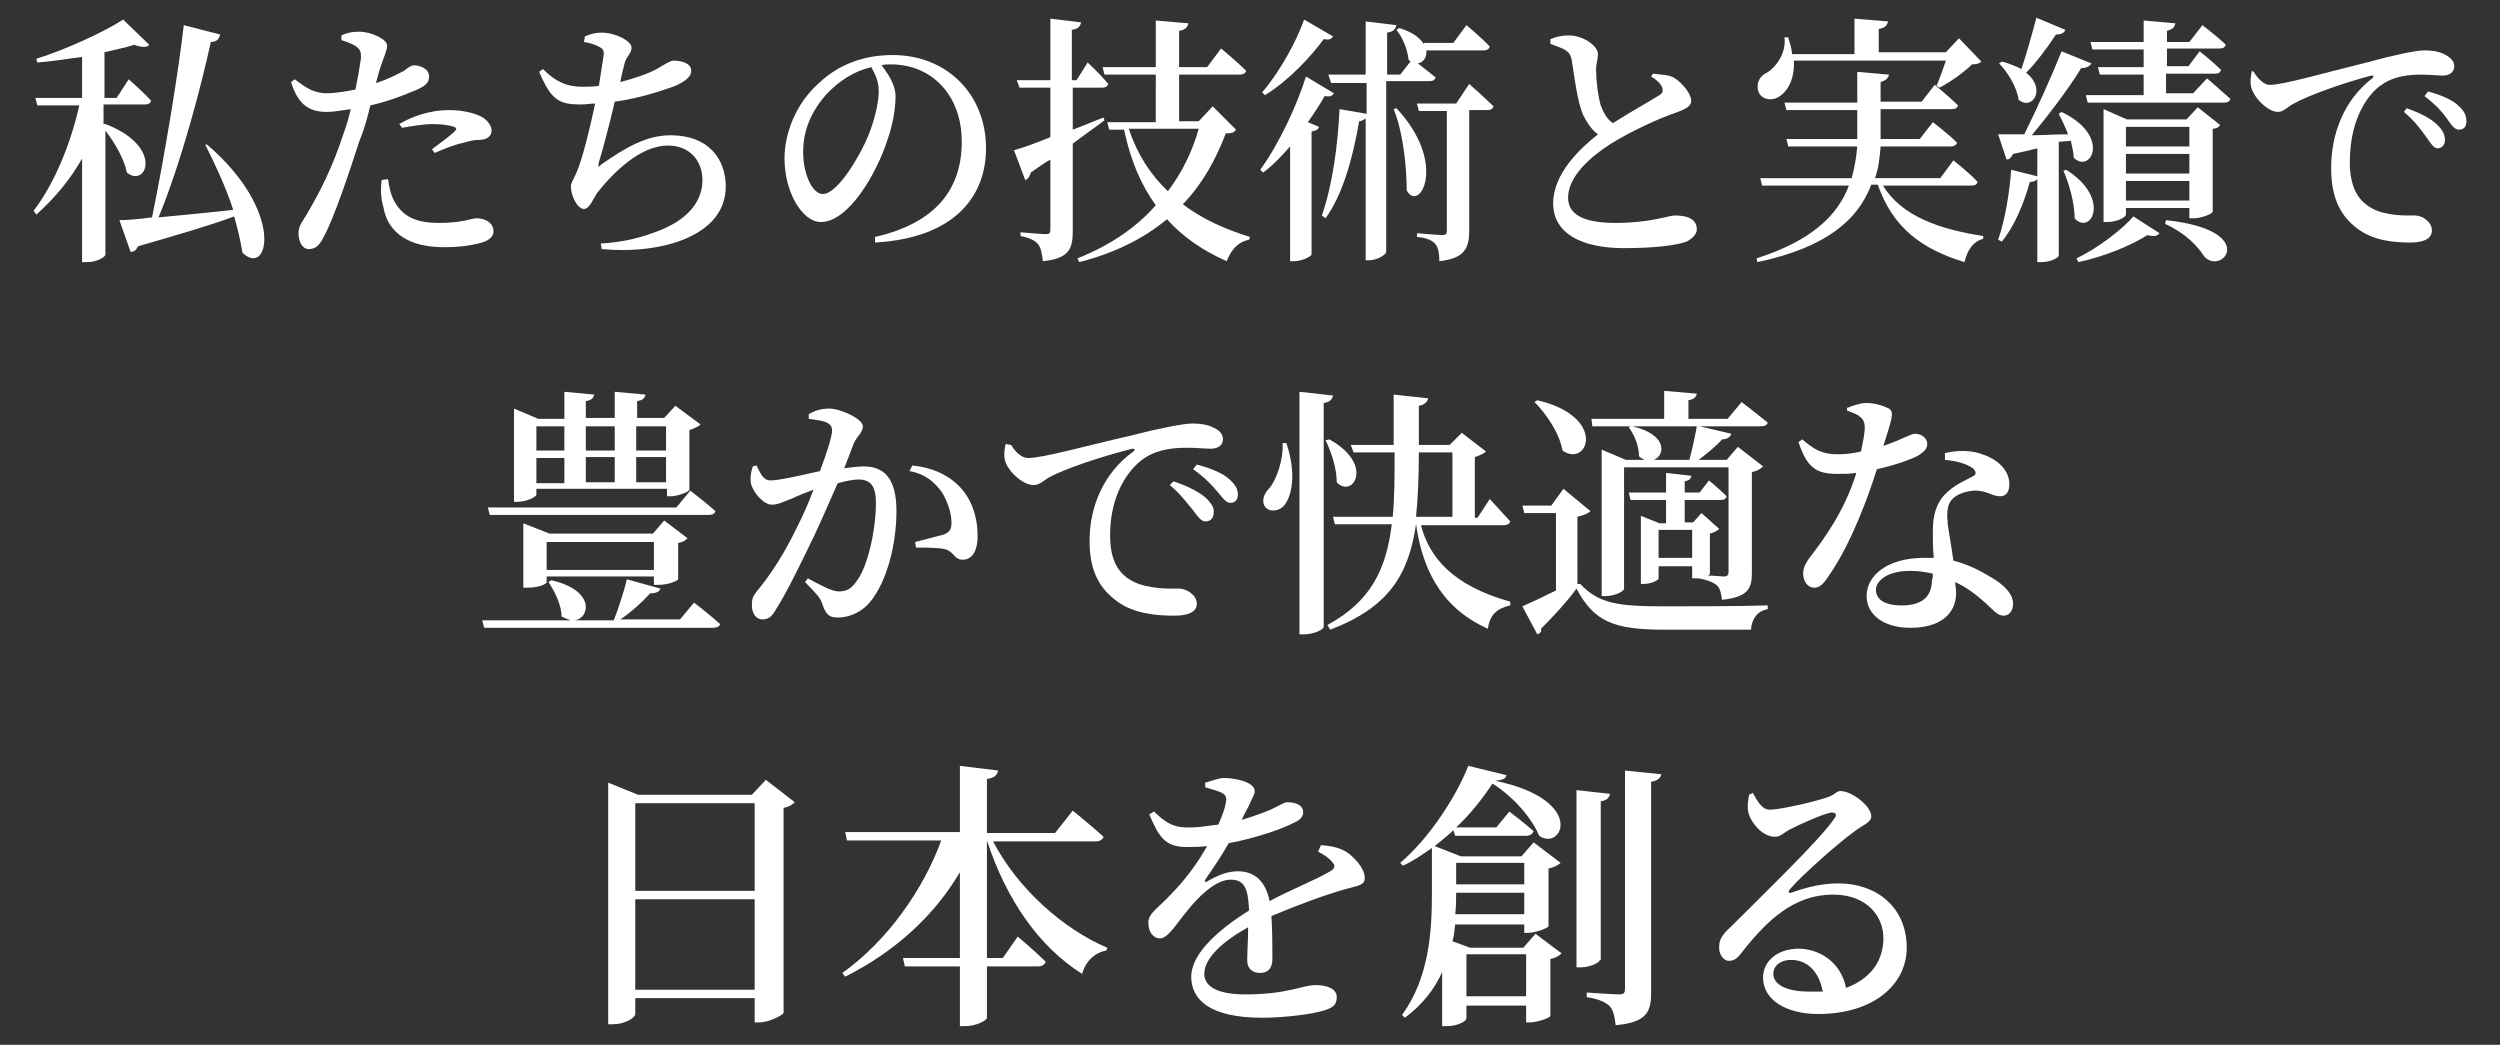 <?xml version="1.0" encoding="utf-8"?>
<!-- Generator: Adobe Illustrator 28.3.0, SVG Export Plug-In . SVG Version: 6.00 Build 0)  -->
<svg version="1.1" id="_レイヤー_2" xmlns="http://www.w3.org/2000/svg" xmlns:xlink="http://www.w3.org/1999/xlink" x="0px"
	 y="0px" viewBox="0 0 268 112" style="enable-background:new 0 0 268 112;" xml:space="preserve">
<rect x="0" y="0" width="268" height="112" fill="#333333" stroke="none"/>
<style type="text/css">
	.st0{fill:#FFFFFF;}
</style>
<g>
	<path class="st0" d="M11.3,13.3c6.3,2.4,4.4,6.9,2.3,5.2c-0.3-1.5-1.3-3.2-2.3-4.5v13.3c0,0.2-0.8,0.8-2,0.8H8.8V17
		c-1.3,2.3-3,4.3-4.9,6l-0.3-0.4c2.3-3,4-7.3,4.9-11.3H4l-0.2-0.8h5V6.1C7.2,6.3,5.5,6.6,4,6.7L3.9,6.3c3.2-1,7.3-2.9,9.3-4.2
		L16,4.8c-0.2,0.3-0.8,0.3-1.6,0c-0.9,0.3-2,0.5-3.2,0.8v4.9h1.3l1.3-2c0,0,1.6,1.4,2.4,2.3c-0.1,0.3-0.3,0.4-0.7,0.4h-4.4V13.3z
		 M22.2,15.5c8.4,7.2,6.6,14.3,3.8,11.6c-0.2-1.2-0.5-2.5-0.9-3.9c-2.4,0.9-5.8,1.9-10.3,3.2c-0.2,0.4-0.4,0.6-0.8,0.6l-1.2-3.4
		c0.8,0,2-0.1,3.5-0.3c1.4-6.8,2.9-16.1,3.4-20.6l3.9,1c-0.1,0.4-0.3,0.8-1,0.8c-1,4.6-3.1,12.7-5.6,18.8c2.3-0.2,5.1-0.5,8-0.8
		c-0.8-2.5-2-5-3-7L22.2,15.5z"/>
	<path class="st0" d="M40.3,8.9c1.3-0.4,2.2-0.9,3-1.3C43.8,7.2,44.1,7,44.4,7C44.9,7,46,7.3,46,8.2c0,0.7-0.4,1.1-2,1.7
		c-0.7,0.3-2.5,1-4.3,1.4c-0.3,1.3-0.7,2.7-1.2,3.9c-1.1,3.4-2.7,8.2-3.8,10.2c-0.4,0.8-0.8,1.3-1.6,1.3c-0.7,0-1.1-0.8-1.1-1.7
		c0-0.9,0.5-1.3,1.1-2.4c1.1-1.9,2.5-4.5,3.7-8.2c0.3-0.8,0.6-1.8,0.8-2.7c-0.8,0.1-1.8,0.3-2.5,0.3c-1.8,0-3.1-0.6-3.9-3.2l0.4-0.3
		c1.3,1,2,1.4,3.2,1.5c1.2,0,2.3-0.2,3.3-0.4c0.3-1.4,0.5-2.7,0.6-3.4c0-0.7-0.1-0.9-0.5-1.2c-0.4-0.3-1-0.5-1.6-0.7l0-0.5
		c0.6-0.3,1.2-0.4,1.9-0.4c1.3,0,3,0.8,3,1.5c0,0.6-0.4,1.2-0.9,2.9L40.3,8.9z M41.6,19.2c0.1,0.8,0.3,1.8,0.8,2.6
		c1,1.6,2.5,2.1,4.7,2.1c2.5,0,3.4-0.5,4-0.5c0.8,0,1.8,0.4,1.8,1.4c0,0.7-0.7,1.1-1.6,1.3c-0.8,0.2-2,0.4-3.7,0.4
		c-3.6,0-6-1.4-6.5-4.3c-0.3-1-0.3-2-0.2-2.9L41.6,19.2z M42.8,13.3c1.3-0.8,3.3-1.5,5.3-1.5c1.7,0,2.9,0.4,3.5,0.7
		c0.7,0.4,1.1,1,1.1,1.5c0,0.6-0.5,1-1.4,1c-0.5,0-0.9,0.1-1.6,0.3c-1,0.2-2.2,0.7-3.1,1.1l-0.3-0.4c0.8-0.6,2.2-1.6,2.5-2
		c0.2-0.2,0.1-0.3-0.1-0.4c-0.6-0.2-1.5-0.3-2.3-0.3c-1,0-2.1,0.2-3.3,0.4L42.8,13.3z"/>
	<path class="st0" d="M62.7,3.9c0.7-0.3,1.2-0.4,1.8-0.4c1.5,0,3.2,0.9,3.2,1.6c0,0.7-0.6,0.9-0.8,1.9c-0.1,0.5-0.3,1.1-0.4,1.8
		c1.5-0.4,3-0.9,3.9-1.4c1-0.6,1.5-0.9,1.8-0.9c0.7,0,1.9,0.2,1.9,1.1c0,0.6-0.6,1.1-1.7,1.6c-1.1,0.4-3.6,1.3-6.5,1.7
		c-0.5,2.2-1.3,5.2-1.7,6.5c-0.1,0.5-0.1,0.6,0.3,0.2c2.6-1.8,4.8-3.1,7.4-3.1c4.1,0,5.9,2.6,5.9,5.5c0,5.3-6.9,7.3-13.3,6.7
		l-0.1-0.6c2-0.1,3.9-0.5,5.5-1.1c4.2-1.4,5.4-3.7,5.4-5.7c0-2.1-1.4-3.7-3.7-3.7c-2.9,0-5.8,2.8-7.6,5.1c-0.4,0.6-0.8,1.7-1.4,1.7
		c-0.7,0-1.4-1.4-1.4-2.4c0-0.4,0.2-0.6,0.6-1.5c0.6-1.3,1.5-5,2-7.4c-0.5,0-1,0.1-1.5,0.1c-2.3,0-3.2-0.4-4.5-3.5l0.4-0.3
		c1.4,1.4,2.6,1.9,4.2,1.9c0.6,0,1.2,0,1.8-0.1c0.2-1.3,0.4-2.5,0.5-3.2c0.1-0.6-0.1-0.8-0.5-1c-0.4-0.2-0.9-0.4-1.6-0.5L62.7,3.9z"
		/>
	<path class="st0" d="M93.8,25.4c6.6-1.5,9.3-5.2,9.3-10.2c0-5.1-3.3-8.3-7.6-8.3c-0.3,0-0.7,0-1,0.1c0.7,0.9,1.5,2.1,1.5,3.3
		c0,1.4-0.3,3.1-0.9,4.8C94,18.5,91,23.8,88,23.8c-2,0-3.9-3.2-3.9-6.8c0-2.7,1.2-5.9,3.7-8.1c2.1-2,4.8-3,7.9-3c5.8,0,10,4.2,10,10
		c0,5-3.2,9.6-11.9,10.1L93.8,25.4z M93.4,7.2c-1.8,0.4-3.5,1.5-4.8,2.9c-1.6,1.8-2.5,3.8-2.5,6.2c0,2.4,1,4.5,2.1,4.5
		c1.6,0,4-4.1,4.9-6.3c0.6-1.5,1.1-3.4,1.1-4.7C94.2,8.7,93.8,7.9,93.4,7.2z"/>
	<path class="st0" d="M118.4,12.9c-0.9,0.7-2.1,1.5-3.4,2.5v9.3c0,1.9-0.3,3-3.2,3.3c-0.1-0.8-0.2-1.4-0.5-1.8
		c-0.3-0.4-0.9-0.7-1.9-0.9v-0.4c0,0,2.2,0.2,2.7,0.2c0.4,0,0.5-0.1,0.5-0.5v-7.5c-0.7,0.4-1.4,0.9-2.1,1.4
		c-0.1,0.4-0.3,0.7-0.6,0.8l-1.2-3.2c0.8-0.2,2.2-0.7,3.9-1.4V9.4h-3.3L109,8.6h3.6V2l3.3,0.4c-0.1,0.4-0.3,0.7-1,0.8v5.4h0.5
		l1.2-1.9c0,0,1.4,1.3,2.2,2.3c-0.1,0.3-0.3,0.4-0.7,0.4H115v4.5c1.1-0.4,2.2-0.9,3.3-1.3L118.4,12.9z M132.5,13.9
		c-0.2,0.3-0.4,0.4-1.1,0.4c-1.1,2.9-2.5,5.4-4.6,7.6c2.1,1.6,4.6,2.7,7.2,3.5l-0.1,0.3c-1.1,0.2-1.9,1-2.4,2.3
		c-2.5-1.1-4.7-2.6-6.4-4.5c-2.4,2-5.5,3.6-9.4,4.6l-0.2-0.4c3.5-1.4,6.3-3.3,8.4-5.7c-1.6-2.2-2.7-4.8-3.4-8.1h-1.6l-0.2-0.8h5.2V8
		h-5.5l-0.2-0.8h5.7v-5l3.5,0.3c-0.1,0.4-0.3,0.7-1,0.8v3.9h3l1.5-2c0,0,1.7,1.4,2.7,2.4c-0.1,0.3-0.4,0.4-0.7,0.4h-6.5v5h2.1
		l1.5-1.6L132.5,13.9z M121,13.8c0.9,2.7,2.3,4.9,4.2,6.7c1.5-2,2.6-4.2,3.3-6.7H121z"/>
	<path class="st0" d="M143,10c-0.2,0.3-0.4,0.4-1,0.3c-0.5,0.9-1.1,1.8-1.8,2.8l1.2,0.5c-0.1,0.3-0.3,0.4-0.8,0.5v13.2
		c-0.1,0.2-1,0.7-1.9,0.7h-0.4V15.7c-0.9,1-1.8,2-2.9,2.8l-0.3-0.3c2.1-2.9,4-7.1,4.9-10L143,10z M142.9,3.9c-0.2,0.3-0.4,0.4-1,0.3
		c-1.4,1.9-3.7,4.4-6.3,6l-0.3-0.3c1.9-2.2,3.7-5.5,4.5-7.8L142.9,3.9z M148.6,8.9V27c0,0.3-1,0.9-1.8,0.9h-0.4V12.7
		c-0.2,0.1-0.4,0.3-0.7,0.3c-0.7,4.1-1.8,7.9-3.6,10.4l-0.4-0.3c1.1-3.1,1.7-7.3,1.9-11.4l2.9,0.5V8.9h-3.8L142.4,8h4V2.3l3.3,0.4
		c-0.1,0.4-0.3,0.7-1,0.8V8h1.4l1.1-1.4c-0.1-0.1-0.1-0.1-0.2-0.2c-0.1-1.1-0.7-2.5-1.3-3.2l0.3-0.2c1.6,0.5,2.4,1.2,2.7,1.9
		l-0.1-0.3h3.2l1.4-1.9c0,0,1.6,1.3,2.5,2.3c-0.1,0.3-0.3,0.4-0.7,0.4h-6.1c0.1,0.7-0.3,1.3-0.9,1.4c0.5,0.4,1.3,1,1.9,1.5
		c-0.1,0.3-0.3,0.4-0.7,0.4H148.6z M149.7,11.6c5.6,6,2.4,11.3,1.1,8.8c0-2.1-0.3-6-1.4-8.7L149.7,11.6z M157.5,9
		c0,0,1.6,1.4,2.6,2.4c-0.1,0.3-0.3,0.4-0.7,0.4h-1.9v12.9c0,1.8-0.4,3-3.2,3.3c0-0.8-0.1-1.4-0.4-1.8c-0.3-0.4-0.9-0.7-2-0.8V25
		c0,0,2.3,0.2,2.7,0.2c0.4,0,0.5-0.1,0.5-0.5V11.9h-3l-0.2-0.8h4.2L157.5,9z"/>
	<path class="st0" d="M177.2,7.9c0.8,0.1,1.6,0.1,2.2,0.4c1,0.6,1.9,1.8,1.9,2.5c0,0.6-0.6,0.9-1.7,1.3c-1.8,0.6-4.8,2-6.9,3.3
		c-2.2,1.4-4.6,3.5-4.6,5.8c0,1.7,1.5,2.7,5.1,2.7c3.7,0,5.7-0.8,6.3-0.8c1.3,0,2.4,0.3,2.4,1.5c0,0.5-0.5,1-1.1,1.3
		c-1.1,0.4-3.4,0.7-6.7,0.7c-4.6,0-7.6-1.6-7.6-4.8s2.9-5.9,4.8-7.4c-0.7-0.5-1.2-1.3-1.6-2.1c-0.6-1.4-0.9-3.9-1.2-5.8
		c-0.1-0.6-0.3-0.9-0.8-1.2c-0.4-0.2-1-0.4-1.5-0.6l0-0.5c0.7-0.3,1.3-0.4,2-0.4c1.5,0,3.1,1.1,3.1,2c0,0.5-0.2,1-0.2,1.7
		c0,1.1,0.2,2.8,0.5,3.8c0.3,0.8,0.7,1.5,1.3,1.9c1.9-1.2,4.2-2.5,5-3c0.3-0.2,0.4-0.4,0.3-0.8c-0.2-0.5-0.7-0.9-1.2-1.2L177.2,7.9z
		"/>
	<path class="st0" d="M201.8,19.8c2,3.4,6.2,4.8,10.8,5.5l0,0.3c-1.1,0.3-1.7,1.2-2,2.5c-4.6-1.4-7.7-3.7-9.3-8.3h-0.7
		c-1.4,3.7-4.7,6.7-12.2,8.3l-0.1-0.4c5.9-1.9,8.7-4.6,9.9-7.8h-9.3l-0.2-0.8h9.8c0.3-1.1,0.5-2.2,0.6-3.4h-7.4l-0.2-0.8h7.6v-0.6
		v-2.5h-7.6l-0.2-0.8h7.8V7.7l3.4,0.3c-0.1,0.4-0.3,0.6-0.9,0.8v2.1h4.4l1.4-1.8c0,0,1.5,1.2,2.5,2.2c-0.1,0.3-0.3,0.4-0.7,0.4h-7.6
		v2.6v0.6h4.2l1.4-1.8c0,0,1.6,1.2,2.6,2.2c-0.1,0.3-0.4,0.4-0.7,0.4h-7.5c-0.1,1.2-0.2,2.3-0.6,3.4h7l1.4-1.9c0,0,1.7,1.3,2.6,2.3
		c-0.1,0.3-0.3,0.4-0.7,0.4H201.8z M192.3,6.5c0.1,1.9-0.6,3.2-1.5,3.8c-0.8,0.6-2,0.4-2.3-0.5c-0.3-0.9,0.2-1.7,0.9-2
		c1-0.6,2.1-2.1,1.9-3.8l0.4,0c0.2,0.7,0.4,1.3,0.4,1.8h6.7V2l3.6,0.3c-0.1,0.4-0.3,0.7-1,0.8v2.5h7.2l1.4-1.5l2.4,2.5
		c-0.2,0.2-0.5,0.3-1,0.3c-0.8,0.8-2.3,1.9-3.5,2.5l-0.3-0.2c0.3-0.7,0.7-1.8,1-2.7H192.3z"/>
	<path class="st0" d="M221.4,3.2c-0.1,0.3-0.4,0.5-1,0.5c-1,1.5-2.1,3-3.2,4.1c2.2,1.7,0.7,4.1-0.8,2.9c-0.2-1.4-1.2-3-2.1-3.9
		l0.3-0.2c0.8,0.2,1.5,0.5,2.1,0.8c0.5-1.5,1.1-3.6,1.6-5.5L221.4,3.2z M220.7,15.2v12.2c0,0.2-0.8,0.7-1.9,0.7h-0.4v-8.9
		c-0.2,0.2-0.4,0.3-0.8,0.3c-0.7,2.5-1.7,4.8-3,6.4l-0.4-0.2c0.7-2,1.2-4.8,1.4-7.5l2.8,0.7v-3c-0.8,0.2-1.6,0.4-2.6,0.6
		c-0.2,0.4-0.4,0.6-0.7,0.6l-0.9-2.7c0.6,0,1.6,0,2.8,0c1.4-2.8,3-6.4,4-8.9l3.2,1.3c-0.2,0.3-0.5,0.5-1.1,0.5
		c-1.2,2-3.3,4.8-5.3,7.2c1.2,0,2.5-0.1,3.9-0.1c-0.3-0.8-0.7-1.6-1-2.2l0.3-0.2c5.4,2.6,3.1,6.7,1.3,4.9c0-0.6-0.2-1.2-0.3-1.8
		L220.7,15.2z M221.5,18.2c4.9,3.1,2.6,7.1,0.9,5.2c0-1.7-0.6-3.7-1.2-5.1L221.5,18.2z M222.6,27.7c2.3-1.1,4.9-3.1,6.1-4.5l2.8,1.8
		c-0.2,0.3-0.6,0.4-1.3,0.2c-1.7,1.1-4.6,2.3-7.4,2.9L222.6,27.7z M236.6,8.4c0,0,1.5,1.3,2.5,2.2c-0.1,0.3-0.3,0.4-0.7,0.4h-14.6
		l-0.2-0.8h6.2V8h-4.7l-0.2-0.8h4.9V5.3h-5.5l-0.2-0.8h5.7V2.2l3.4,0.3c-0.1,0.4-0.2,0.6-0.9,0.8v1.2h2.4l1.4-1.8
		c0,0,1.6,1.2,2.5,2.1c-0.1,0.3-0.3,0.4-0.7,0.4h-5.6v1.9h2.3l1.2-1.6c0,0,1.4,1.1,2.3,2c-0.1,0.3-0.3,0.4-0.7,0.4h-5.2v2.1h2.9
		L236.6,8.4z M234.7,23.4v-1.1h-6.8V23c0,0.3-1,0.8-2,0.8h-0.4V11.7l2.5,1.1h6.4l1.2-1.3l2.4,1.9c-0.1,0.2-0.4,0.4-0.8,0.4v8.9
		c0,0.2-1.2,0.7-2,0.7H234.7z M227.9,13.6v2.1h6.8v-2.1H227.9z M234.7,16.5h-6.8v2.1h6.8V16.5z M234.7,21.5v-2.1h-6.8v2.1H234.7z
		 M232.2,23.6c10.1,1.1,6,6,4.1,3.9c-0.7-1.1-2-2.5-4.2-3.5L232.2,23.6z"/>
	<path class="st0" d="M241.6,7.7c0.4,0.7,1.1,1.4,1.7,1.4c1.5,0,5.9-1.3,10.4-2.4c2.9-0.8,5.3-1.3,6.2-1.3c0.7,0,1.5,0.1,2.1,0.4
		c0.6,0.3,1.1,0.7,1.1,1.3c0,0.6-0.5,1-1.2,1c-0.6,0-1.4-0.1-2.3-0.1c-1.2,0-2.9,0.1-4.3,1.1c-1.1,0.7-3.4,3.2-3.4,8.3
		c0,3.2,1.3,4.3,2.3,4.9c1.6,0.9,3.8,0.8,4.7,0.8c0.8,0,1.8,0.7,1.8,1.6c0,1-1.1,1.3-2.3,1.3c-1.8,0-4-0.2-5.7-1.5
		c-1.7-1.3-2.8-3.1-2.8-6.5c0-3.7,1.4-7.3,4.4-9.6c0.2-0.2,0.2-0.3-0.1-0.3c-3,0.8-6.7,2.1-8.3,3c-0.6,0.3-1.1,0.9-1.7,0.9
		c-1.1,0-2.7-1.6-2.9-2.8c-0.1-0.6,0-1.1,0.1-1.6L241.6,7.7z M258,11.6c1.4,0.5,2.6,1.1,3.3,1.8c0.6,0.6,0.8,1.1,0.8,1.6
		c0,0.5-0.3,0.9-0.8,0.9c-0.4,0-0.7-0.5-1.2-1.2c-0.5-0.7-1.2-1.7-2.4-2.7L258,11.6z M260.3,9.8c1.4,0.4,2.6,0.9,3.2,1.5
		c0.7,0.6,0.9,1.1,0.9,1.7c0,0.6-0.3,0.9-0.8,0.9s-0.8-0.5-1.3-1.2c-0.5-0.7-1.1-1.4-2.4-2.4L260.3,9.8z"/>
	<path class="st0" d="M74.4,64.6c0,0,1.7,1.3,2.8,2.3c-0.1,0.3-0.4,0.4-0.8,0.4H51.9l-0.2-0.8h9.5c-0.3-0.1-0.6-0.2-1-0.4
		c0-1.3-0.8-2.8-1.4-3.7l0.3-0.2c4.8,1.1,4.1,4.1,2.5,4.3h4.2c0.5-1.3,1.1-3.1,1.4-4.4l3.6,1c-0.1,0.3-0.4,0.5-1.1,0.5
		c-0.8,0.9-2,2-3.2,2.8h6.4L74.4,64.6z M52.5,55.2l-0.2-0.8h20.2l1.5-1.8c0,0,1.7,1.3,2.7,2.2c-0.1,0.3-0.4,0.4-0.7,0.4H52.5z
		 M57.5,53c0,0.3-1.1,0.8-2.1,0.8h-0.3v-10l2.6,1.1h2.8V42l3.2,0.3c-0.1,0.4-0.3,0.6-0.9,0.7v1.8h3.1V42l3.3,0.3
		c-0.1,0.4-0.3,0.6-0.9,0.7v1.8h2.9l1.2-1.3l2.7,2c-0.2,0.2-0.6,0.4-1.2,0.6v6.4c0,0.2-1.2,0.7-2,0.7h-0.4v-0.8H57.5V53z M70.1,62.6
		v-0.8H58.6v0.6c0,0.2-0.8,0.6-2.1,0.6h-0.4v-6.9l2.8,1.1H70l1.2-1.4l2.5,1.9c-0.2,0.2-0.4,0.4-1,0.5v3.9c0,0.1-0.9,0.6-2.2,0.6
		H70.1z M57.5,45.7v2.6h3v-2.6H57.5z M60.5,49.1h-3v2.7h3V49.1z M70.1,61.1v-3H58.6v3H70.1z M62.8,45.7v2.6h3.1v-2.6H62.8z
		 M62.8,51.7h3.1v-2.7h-3.1V51.7z M68.2,45.7v2.6h3.2v-2.6H68.2z M71.4,51.7v-2.7h-3.2v2.7H71.4z"/>
	<path class="st0" d="M90.5,50.2c0.7-0.1,1.5-0.2,2.1-0.2c2.2,0,3.5,1.3,3.5,4.8c0,3.5-1,7.5-2.8,9.7c-0.8,1-2.1,1.7-3.5,1.7
		c-1,0-1.3-0.4-1.7-1.6c-0.2-0.5-0.4-0.8-1.8-2.2l0.3-0.4c1.5,0.8,2.6,1.4,3.3,1.4c0.9,0,1.4-0.3,2-1.2c1.1-1.5,2-5.3,2-8.3
		c0-1.7-0.5-2.5-1.9-2.5c-0.6,0-1.4,0.2-2.2,0.4c-0.8,1.8-1.7,3.9-2.5,5.6c-1.4,2.9-3,6.2-4.1,7.9c-0.5,0.9-0.9,1.1-1.5,1.1
		c-0.6,0-1.1-0.6-1.1-1.5c0-0.7,0.1-1,0.6-1.6c1.5-1.8,2.9-4,4.3-6.9c0.6-1.2,1.2-2.5,1.7-3.9c-0.8,0.3-1.6,0.6-2.2,0.9
		c-1.1,0.4-1.5,0.7-2.3,0.7c-0.8,0-2-1.3-2.2-2.3c-0.1-0.6,0-1.2,0.2-1.8l0.4-0.1c0.4,0.8,0.7,1.6,1.5,1.6c0.9,0,3.1-0.5,5.3-1
		c0.8-2.1,1.3-3.8,1.3-4.3c0-0.4-0.1-0.6-0.4-0.8c-0.4-0.3-1.4-0.4-2.1-0.5v-0.5c0.5-0.3,1.2-0.6,2.2-0.6c1.2,0,3.6,1.1,3.6,1.9
		c0,0.7-0.7,1.1-1,1.9L90.5,50.2z M97.8,49.9c2,0.2,3.7,0.9,5,2.2c1.3,1.3,2,3.2,2,5.4c0,1.4-0.5,2.5-1.6,2.5
		c-0.9,0-0.9-0.8-1.8-1.1c-0.6-0.2-2.2-0.2-3.2-0.2l-0.1-0.6c1.1-0.3,2.4-0.6,3.1-0.8c0.6-0.3,0.8-0.5,0.8-1.3s-0.3-2-1-3.2
		c-0.8-1.1-1.8-2-3.5-2.3L97.8,49.9z"/>
	<path class="st0" d="M108.4,47.7c0.4,0.7,1.1,1.4,1.8,1.4c1.6,0,6.2-1.3,11-2.4c3.1-0.8,5.7-1.3,6.6-1.3c0.8,0,1.6,0.1,2.2,0.4
		c0.7,0.3,1.1,0.7,1.1,1.3c0,0.6-0.5,1-1.3,1c-0.7,0-1.5-0.1-2.5-0.1c-1.3,0-3.1,0.1-4.6,1.1c-1.1,0.7-3.7,3.2-3.7,8.3
		c0,3.2,1.3,4.3,2.4,4.9c1.7,0.9,4.1,0.8,5,0.8c0.8,0,1.9,0.7,1.9,1.6c0,1-1.1,1.3-2.4,1.3c-1.9,0-4.3-0.2-6.1-1.5
		c-1.8-1.3-3-3.1-3-6.5c0-3.7,1.5-7.3,4.7-9.6c0.2-0.2,0.2-0.3-0.1-0.3c-3.2,0.8-7.1,2.1-8.8,3c-0.6,0.3-1.1,0.9-1.8,0.9
		c-1.2,0-2.9-1.6-3.1-2.8c-0.1-0.6,0-1.1,0.1-1.6L108.4,47.7z M125.8,51.6c1.5,0.5,2.7,1.1,3.5,1.8c0.6,0.6,0.9,1.1,0.8,1.6
		c0,0.5-0.3,0.9-0.9,0.9c-0.4,0-0.8-0.5-1.3-1.2c-0.6-0.7-1.3-1.7-2.5-2.7L125.8,51.6z M128.3,49.8c1.5,0.4,2.7,0.9,3.4,1.5
		c0.7,0.6,1,1.1,1,1.7c0,0.6-0.3,0.9-0.8,0.9c-0.5,0-0.8-0.5-1.4-1.2c-0.6-0.7-1.2-1.4-2.6-2.4L128.3,49.8z"/>
	<path class="st0" d="M137.9,47.5c1,3,0.7,5.3-0.1,6.5c-0.5,0.8-1.7,1-2.2,0.3c-0.4-0.6-0.1-1.4,0.5-2c0.7-0.8,1.5-3,1.4-4.8H137.9z
		 M142.9,42.4c-0.1,0.4-0.3,0.7-1,0.8v24c0,0.3-1.1,0.8-2.1,0.8h-0.5V42L142.9,42.4z M142.5,47.1c4.9,2.7,2.5,6.4,0.8,4.6
		c0-1.5-0.6-3.3-1.2-4.5L142.5,47.1z M152.3,56.2c0.9,3.6,3.5,6.6,9.6,8.3l0,0.4c-1.4,0.3-2.2,1-2.4,2.5c-5.4-2.4-7.1-7-7.7-11.2h0
		c-0.8,5.4-2.9,8.9-9.2,11.3l-0.3-0.5c4.6-2.5,6.3-5.9,6.9-10.8h-6.1l-0.2-0.8h6.4c0.2-2,0.2-4.3,0.2-6.9h-4.4l-0.3-0.8h4.6
		c0-1.7,0-3.4,0-5.4l3.7,0.4c-0.1,0.4-0.4,0.7-1,0.8c0,1.5,0,2.9,0,4.2h3.3l1.3-1.3l2.6,2c-0.2,0.2-0.6,0.4-1.2,0.6v6.5h0.3l1.3-2
		c0,0,1.4,1.5,2.2,2.4c-0.1,0.3-0.4,0.4-0.7,0.4H152.3z M152.1,48.5c0,2.6-0.1,4.9-0.3,6.9h3.9v-6.9H152.1z"/>
	<path class="st0" d="M169.4,62.6c2,2.1,4,2.4,9,2.4c3.2,0,7.6,0,11.1-0.1v0.4c-1.1,0.2-1.7,1-1.8,2.2h-9.3c-5.3,0-7.5-0.8-9.4-4.4
		c-1,1.4-2.7,3.2-3.8,4.3c0.1,0.3-0.1,0.5-0.4,0.6l-1.6-3c0.9-0.4,2.2-1,3.6-1.7V55h-3.4l-0.2-0.8h3.1l1.3-1.8l2.9,2.4
		c-0.2,0.2-0.6,0.4-1.4,0.6V62.6z M164.8,42.9c7.6,1.8,5.4,7.3,2.7,5.4c-0.3-1.8-1.7-3.9-3-5.2L164.8,42.9z M170.6,44.9h7.8v-3
		l3.5,0.3c-0.1,0.4-0.3,0.6-0.9,0.7v2h4.2l1.5-1.8c0,0,1.7,1.3,2.8,2.2c-0.1,0.3-0.3,0.4-0.8,0.4h-6.5l3.4,0.8
		c-0.1,0.3-0.4,0.6-1,0.6c-0.6,0.7-1.6,1.5-2.5,2.2h3l1.2-1.4l2.7,2.1c-0.2,0.2-0.6,0.5-1.2,0.6v10.8c0,1.7-0.4,2.6-3.2,2.9
		c-0.1-0.7-0.2-1.2-0.5-1.5c-0.3-0.3-0.9-0.6-2-0.8c-0.1,0-0.2,0-0.3,0h-0.4v-1.3h-3.6v1.3c0,0.2-0.8,0.6-1.6,0.6h-0.3v-7.3l2,0.8
		h0.7v-2.5h-3.8l-0.2-0.8h4v-2.1l2.7,0.3c0,0.3-0.2,0.5-0.7,0.6v1.2h1.6l1-1.3c0,0,1.2,1,1.9,1.7c-0.1,0.3-0.3,0.4-0.7,0.4h-3.8V56
		h0.9l0.9-1l1.9,1.7c-0.2,0.2-0.6,0.4-1,0.5v4.3c0,0.1-0.1,0.1-0.2,0.2c0.6,0,1.4,0.1,1.7,0.1c0.4,0,0.5-0.2,0.5-0.5V50.1h-11.2v13
		c0,0.3-1,0.8-2,0.8h-0.4V48.2l2.6,1.1h2c-0.2-0.1-0.4-0.2-0.6-0.4c0-1.1-0.5-2.3-1.1-3.1l0.2-0.1h-4.1L170.6,44.9z M181.1,49.3
		c0.3-1.1,0.6-2.5,0.8-3.6h-6.9c3.8,0.9,3.5,3.1,2.3,3.6H181.1z M181.4,59.8v-3h-3.6v3H181.4z"/>
	<path class="st0" d="M198.1,43.7c0.5-0.2,1.3-0.5,2-0.5c0.9,0,1.8,0.3,2.4,0.6c0.6,0.4,0.3,1.1-0.6,4c2.3-0.8,2.9-1.3,3.4-1.3
		c0.6,0,1.3,0.4,1.3,1.1c0,0.6-0.5,0.9-0.9,1.2c-0.9,0.5-2.7,1.1-4.5,1.5c-0.9,2.9-2.7,7.8-5,11.2c-0.6,0.9-1,1.5-1.7,1.5
		c-0.8,0-1.2-0.8-1.2-1.5c0-0.6,0.2-1,0.6-1.6c1.8-2.3,3.9-5.3,5.1-9.2c-0.7,0.1-1.4,0.1-2.1,0.1c-2.2,0-3.2-0.7-4.1-3.4l0.4-0.3
		c1.2,1,2,1.6,3.8,1.6c0.8,0,1.7-0.1,2.5-0.3c0.2-1,0.4-1.9,0.4-2.6c0-0.6-0.2-0.9-0.6-1.2c-0.4-0.3-0.9-0.4-1.3-0.6V43.7z
		 M208.4,48.6c1.5-0.4,3.1-0.3,4.1,0.1c1.8,0.6,2.9,1.8,2.9,3.2c0,0.8-0.3,1.3-1,1.3c-0.9,0-1.5-0.7-2.9-0.6c-0.9,0.1-1.8,0.4-2.3,1
		c-0.5,0.6-0.5,1.5-0.4,2.6c0.1,0.8,0.4,2.4,0.6,3.9c1.6,0.4,2.9,1.1,3.9,1.7c1.6,0.9,2.5,1.9,2.5,2.9c0,0.9-0.5,1.3-1,1.3
		c-0.7,0-1.1-0.6-2-1.4c-0.9-0.8-1.9-1.6-3.2-2.2c0,0.4,0.1,0.8,0.1,1.1c0,2.4-1.8,3.8-4.9,3.8c-3,0-4.7-1.5-4.7-3.4
		c0-2.2,2.2-4.1,6.2-4.1c0.4,0,0.7,0,1,0c-0.1-1-0.1-2-0.1-2.9c0-1.7,0.4-2.9,1.2-3.8c1-1.1,2.3-1.6,3.2-2.1
		c0.3-0.2,0.2-0.5-0.1-0.8c-0.7-0.5-1.8-0.8-3-0.9V48.6z M207.2,61.5c-0.8-0.2-1.6-0.3-2.5-0.3c-2.4,0-3.6,1.1-3.6,2
		c0,1,0.8,1.7,2.8,1.7c2.3,0,3.2-1.1,3.2-2.7C207.2,62,207.2,61.8,207.2,61.5z"/>
	<path class="st0" d="M85.2,86c-0.2,0.2-0.6,0.5-1.2,0.6v22c-0.1,0.2-1.5,1-2.6,1h-0.5v-2.6H68.1v1.7c0,0.4-1.1,1.1-2.4,1.1h-0.5
		V83.9l3.2,1.3h12.2l1.5-1.6L85.2,86z M68.1,86.1v9.4h12.8v-9.4H68.1z M80.9,106.1v-9.7H68.1v9.7H80.9z"/>
	<path class="st0" d="M106.4,90.1c2.7,5.2,7.6,9.5,12.3,11.5l-0.1,0.3c-1.2,0.2-2.2,1.1-2.6,2.5c-4.6-2.9-8.1-7.9-10.2-14.3v12.6
		h1.7l1.6-2.3c0,0,1.9,1.6,3,2.7c-0.1,0.3-0.4,0.5-0.8,0.5h-5.5v5.5c0,0.3-1.2,0.9-2.3,0.9h-0.6v-6.4H97l-0.2-0.9h6.1v-9.2
		c-2.7,4.6-6.9,8.5-12.3,11.2l-0.3-0.4c4.9-3.5,8.7-9,10.6-14.2H90.8l-0.2-0.9h12.3v-7.1l4.1,0.5c-0.1,0.4-0.3,0.8-1.2,0.9v5.8h7.3
		l1.9-2.4c0,0,2.1,1.7,3.3,2.8c-0.1,0.3-0.4,0.5-0.8,0.5H106.4z"/>
	<path class="st0" d="M141.6,90.6c1.3,0.1,2,0.3,2.7,0.7c0.9,0.6,2,1.8,2,2.8c0,0.8-0.6,0.8-2,1.2c-2.2,0.6-5.4,1.8-8,2.9
		c0.1,1.7,0.1,3.6,0.1,4.6c0,0.9-0.4,1.5-1.3,1.5c-0.8,0-1.4-0.4-1.4-1.4c0-0.8,0.1-2.1,0.1-3.5c-2.7,1.5-4.7,3.3-4.7,5
		c0,1.4,1.5,2.2,4.4,2.2c4.5,0,6.2-1,7.5-1c1.3,0,2.3,0.4,2.3,1.3c0,0.7-0.3,1.1-1.3,1.4c-1.2,0.4-4.2,0.8-6.7,0.8
		c-5.7,0-7.6-2-7.6-4.4c0-2.5,3-5.1,6.2-7.1c-0.1-2.4-0.5-3.3-2-3.3c-1.6,0-3.5,1.9-4.6,3.3c-1.1,1.3-2,2.9-2.9,3
		c-0.8,0-1.3-0.7-1.3-1.7c0-1,1.1-1.6,2.3-2.9c1.6-1.6,3-3.5,4-5.3c-0.8,0.1-1.5,0.1-2.2,0.1c-2.4,0-3-1.2-4-3.5l0.5-0.3
		c1.1,1,1.9,1.8,4,1.7c0.9,0,1.9-0.2,2.9-0.3c0.4-0.9,0.7-1.7,0.8-2.3c0.1-0.5,0.1-0.8-0.4-1.1c-0.4-0.2-1.1-0.4-1.8-0.6v-0.5
		c0.7-0.2,1.5-0.5,2-0.5c1.1,0,3.3,0.4,3.3,1.4c0,0.4-0.2,0.6-0.5,1.3c-0.2,0.5-0.6,1.1-0.9,1.8c1.3-0.4,2.4-0.8,3.1-1.1
		c1.1-0.5,1.4-0.8,1.8-0.8c0.9,0,1.7,0.3,1.7,1.1c0,0.4-0.3,0.8-1,1.1c-1.1,0.6-3.9,1.6-7,2.2c-0.6,1.1-1.4,2.3-2.5,3.9
		c-0.1,0.2,0,0.3,0.2,0.2c1-0.6,2.1-1.1,3.3-1.1c1.9,0,3,1.2,3.4,3.2c2.2-1.2,5-2.3,6.5-3.2c0.5-0.3,0.6-0.6,0.2-1
		c-0.3-0.4-0.9-0.8-1.5-1.1L141.6,90.6z"/>
	<path class="st0" d="M164.6,100.1l2.8,2.1c-0.2,0.2-0.6,0.5-1.2,0.6v6.1c0,0.2-1.4,0.7-2.2,0.7h-0.4v-1.8h-6.4v1.4
		c0,0.2-0.8,0.8-2.1,0.8h-0.5v-5.8c-0.8,1.8-2.1,3.5-4,4.9l-0.3-0.3c2.9-4,3.2-8.9,3.2-13v-4.9c-1,0.7-2,1.4-3.1,1.9l-0.3-0.3
		c3.2-2.7,6.1-7.3,7.3-10.4l4.1,1c-0.1,0.4-0.4,0.5-1.2,0.6c9.9,2.1,7.1,7.6,4.7,5.9c-0.7-1.7-2.5-4-5-5.6c-1,1.5-2.3,3.2-3.9,4.7
		h4.3l1.4-1.7c0,0,1.6,1.2,2.6,2.1c-0.1,0.3-0.4,0.5-0.8,0.5h-7.6l-0.2-0.6c-0.6,0.6-1.3,1.1-2,1.7l2.8,1.1h6.5l1.3-1.5l2.9,2.2
		c-0.2,0.2-0.7,0.5-1.3,0.6v6.2c-0.1,0.2-1.4,0.7-2.2,0.7h-0.4v-0.9H156c-0.1,0.6-0.1,1.2-0.3,1.8l1.9,0.7h5.7L164.6,100.1z
		 M163.4,98v-2.3h-7.3c0,0.7,0,1.5-0.1,2.3H163.4z M156.1,92.5v2.3h7.3v-2.3H156.1z M163.6,106.8v-4.5h-6.4v4.5H163.6z M171.5,102.9
		c0,0.3-1.1,0.8-2,0.8H169v-19l3.6,0.4c-0.1,0.4-0.3,0.7-1,0.8V102.9z M178.1,83c-0.1,0.4-0.4,0.7-1.1,0.8v22.6c0,2-0.4,3.2-3.8,3.5
		c-0.1-0.8-0.2-1.5-0.6-2c-0.4-0.4-1.1-0.8-2.5-1v-0.5c0,0,2.9,0.2,3.5,0.2c0.5,0,0.6-0.2,0.6-0.6V82.6L178.1,83z"/>
	<path class="st0" d="M187.9,85c0.5,0.9,1,1.8,1.8,1.8c1.1,0,4.6-0.8,6.1-1.3c1-0.3,1-0.7,1.5-0.7c1.2,0,3.3,1.6,3.3,2.7
		c0,0.7-0.9,0.9-1.9,1.7c-1.8,1.3-5.6,4.7-6.8,6.1c-0.3,0.3-0.1,0.5,0.1,0.4c1.2-0.4,2.9-1,5.1-1c4,0,7.3,2.5,7.3,6.9
		c0,3.9-3.5,7.1-9.5,7.1c-3.4,0-5.9-1.5-5.9-3.9c0-1.8,1.6-3.1,3.8-3.1c2.1,0,4.5,1.3,5.1,4.2c2.7-1,3.9-2.9,4-5.1
		c0.1-2.6-1.8-4.9-5.4-4.9c-4.2,0-7.1,2.8-9.7,6.1c-0.6,0.8-0.9,1-1.5,1c-0.5,0-1.1-0.7-1-1.6c0-0.7,0.4-1.3,1.3-2.1
		c3.7-3.7,9.6-9.4,11-11.5c0.4-0.5,0.2-0.7-0.3-0.7c-1,0.2-3.2,1.2-4.4,1.8c-0.6,0.3-1,0.8-1.6,0.8c-1.5,0-2.7-1.7-2.9-2.7
		c-0.1-0.6,0-1.2,0.1-1.8L187.9,85z M195.4,106.3c-0.4-2.2-1.7-3.4-3.4-3.4c-1.1,0-1.9,0.6-1.9,1.5c0,1.1,1.3,1.9,3.9,1.9
		C194.5,106.3,194.9,106.3,195.4,106.3z"/>
</g>
</svg>
